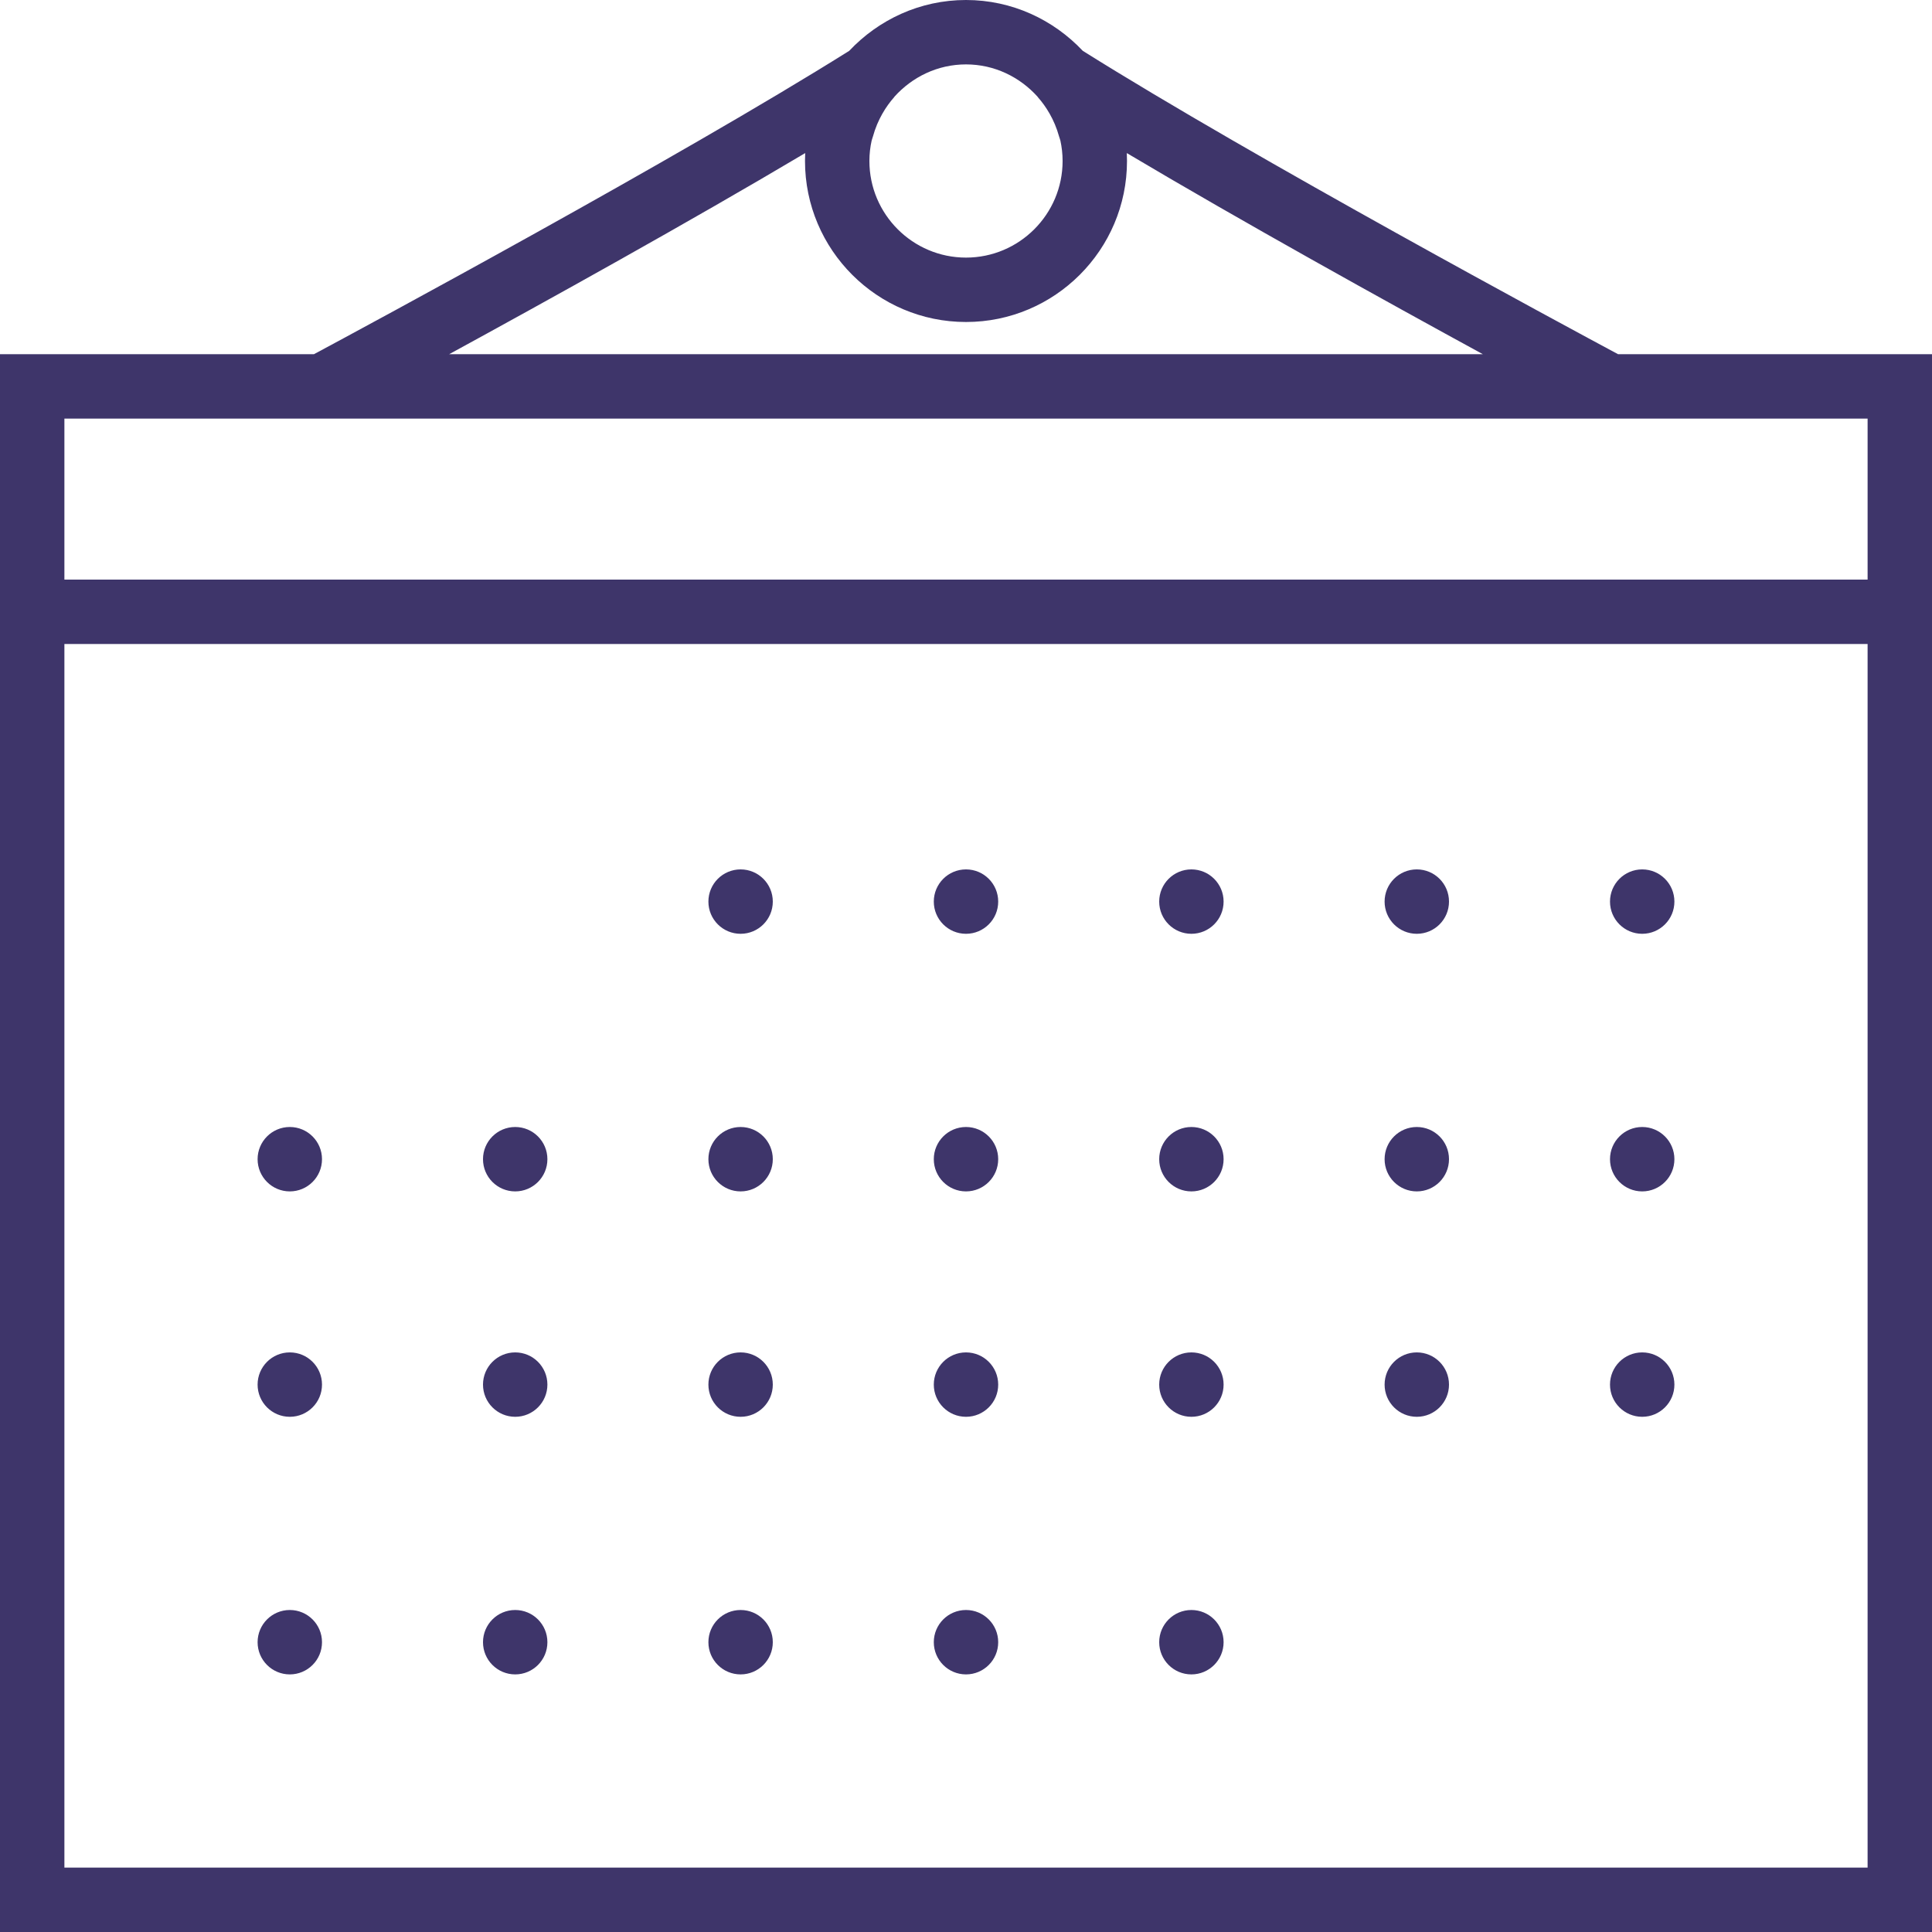 <?xml version="1.0" encoding="iso-8859-1"?>
<!-- Generator: Adobe Illustrator 19.0.0, SVG Export Plug-In . SVG Version: 6.00 Build 0)  -->
<svg xmlns="http://www.w3.org/2000/svg" xmlns:xlink="http://www.w3.org/1999/xlink" version="1.1" id="Capa_1" x="0px" y="0px" viewBox="0 0 60 60" style="enable-background:new 0 0 60 60;" xml:space="preserve" width="512px" height="512px">
<g>
	<path d="M50.25,11c-1.563-0.838-11.282-6.07-16.623-9.421C32.715,0.612,31.431,0,30,0s-2.715,0.612-3.627,1.579   C21.031,4.929,11.313,10.162,9.75,11H0v49h60V11H50.25z M32.223,3.004c0.004,0.005,0.005,0.011,0.01,0.016   c0.243,0.273,0.511,0.686,0.657,1.216c0.012,0.045,0.032,0.087,0.042,0.134C32.974,4.564,33,4.774,33,5c0,1.654-1.346,3-3,3   s-3-1.346-3-3c0-0.226,0.026-0.436,0.069-0.63c0.01-0.046,0.029-0.087,0.041-0.132c0.146-0.532,0.414-0.944,0.657-1.218   c0.004-0.005,0.005-0.011,0.01-0.016C28.327,2.393,29.115,2,30,2S31.673,2.393,32.223,3.004z M25.006,4.754   C25.002,4.836,25,4.918,25,5c0,2.757,2.243,5,5,5s5-2.243,5-5c0-0.082-0.002-0.164-0.006-0.246C38.587,6.89,43.029,9.351,46.051,11   H13.949C16.971,9.351,21.413,6.89,25.006,4.754z M10,13h40h8v5H2v-5H10z M2,58V20h56v38H2z" fill="#3e356a"/>
	<circle cx="23" cy="28" r="1" fill="#3e356a"/>
	<circle cx="30" cy="28" r="1" fill="#3e356a"/>
	<circle cx="37" cy="28" r="1" fill="#3e356a"/>
	<circle cx="44" cy="28" r="1" fill="#3e356a"/>
	<circle cx="51" cy="28" r="1" fill="#3e356a"/>
	<circle cx="9" cy="36" r="1" fill="#3e356a"/>
	<circle cx="16" cy="36" r="1" fill="#3e356a"/>
	<circle cx="23" cy="36" r="1" fill="#3e356a"/>
	<circle cx="30" cy="36" r="1" fill="#3e356a"/>
	<circle cx="37" cy="36" r="1" fill="#3e356a"/>
	<circle cx="44" cy="36" r="1" fill="#3e356a"/>
	<circle cx="51" cy="36" r="1" fill="#3e356a"/>
	<circle cx="9" cy="43" r="1" fill="#3e356a"/>
	<circle cx="16" cy="43" r="1" fill="#3e356a"/>
	<circle cx="23" cy="43" r="1" fill="#3e356a"/>
	<circle cx="30" cy="43" r="1" fill="#3e356a"/>
	<circle cx="37" cy="43" r="1" fill="#3e356a"/>
	<circle cx="44" cy="43" r="1" fill="#3e356a"/>
	<circle cx="51" cy="43" r="1" fill="#3e356a"/>
	<circle cx="9" cy="51" r="1" fill="#3e356a"/>
	<circle cx="16" cy="51" r="1" fill="#3e356a"/>
	<circle cx="23" cy="51" r="1" fill="#3e356a"/>
	<circle cx="30" cy="51" r="1" fill="#3e356a"/>
	<circle cx="37" cy="51" r="1" fill="#3e356a"/>
</g>
<g>
</g>
<g>
</g>
<g>
</g>
<g>
</g>
<g>
</g>
<g>
</g>
<g>
</g>
<g>
</g>
<g>
</g>
<g>
</g>
<g>
</g>
<g>
</g>
<g>
</g>
<g>
</g>
<g>
</g>
</svg>
